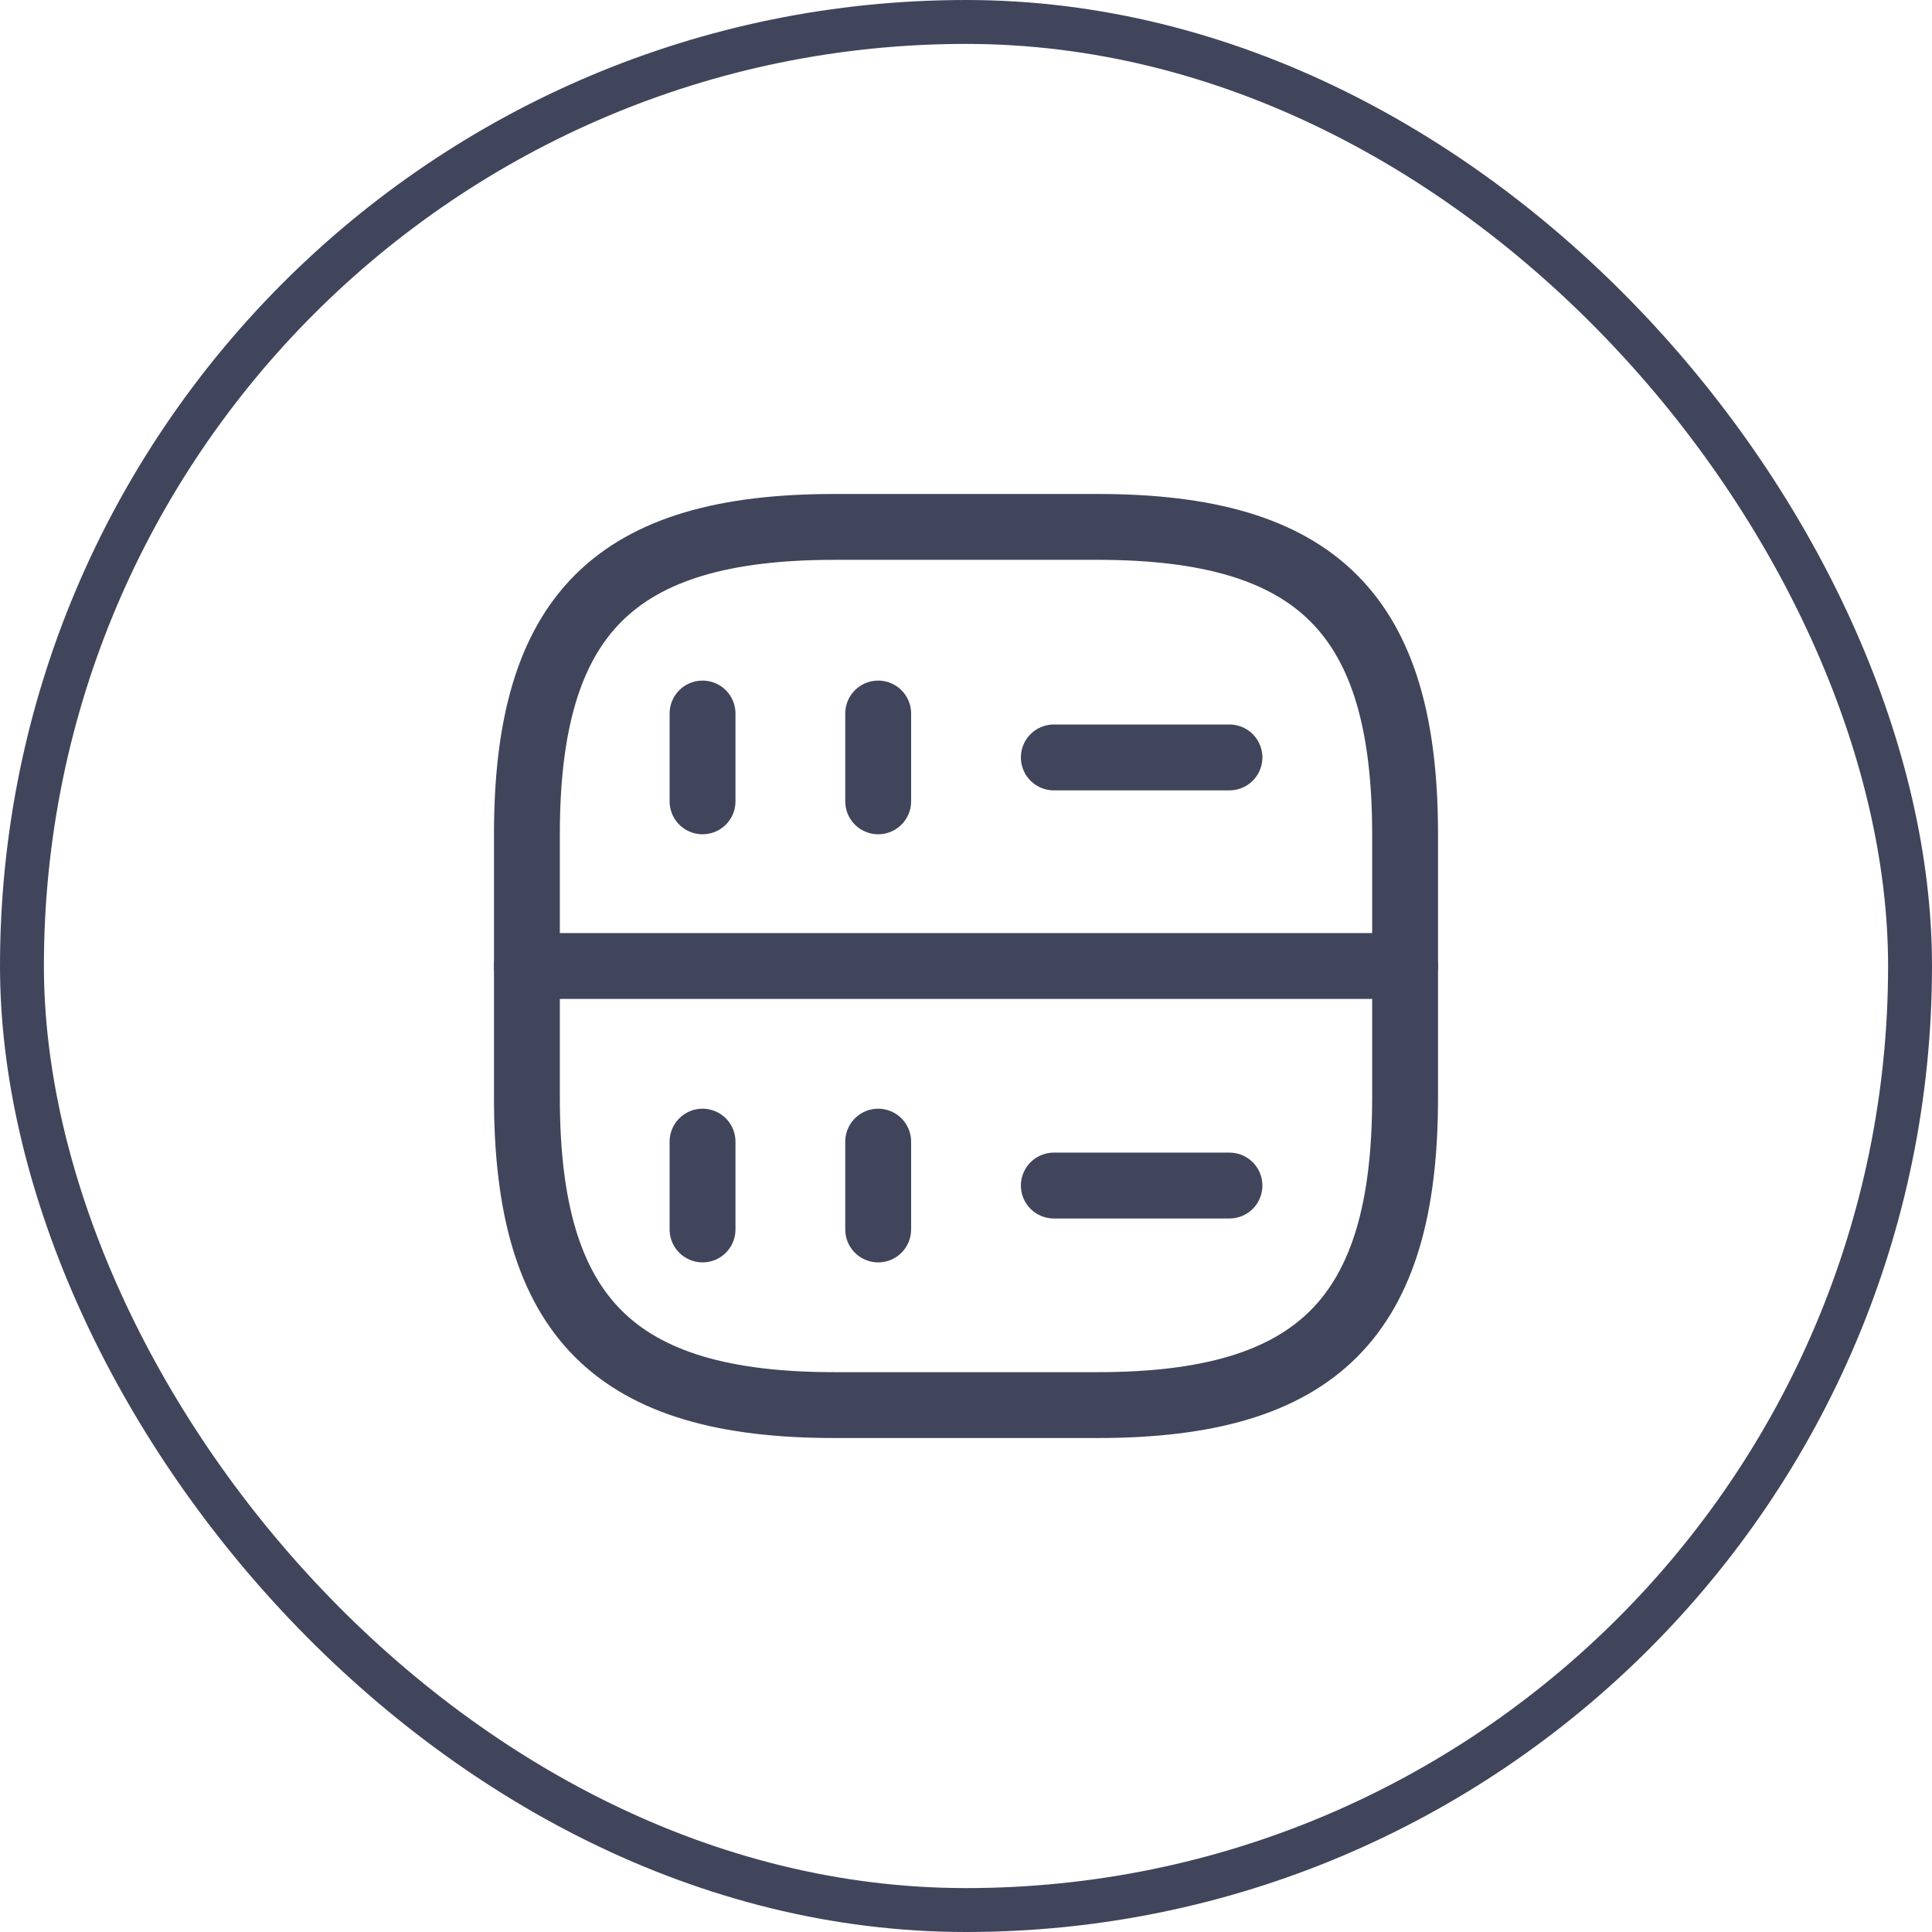 <svg width="44" height="44" viewBox="0 0 44 44" fill="none" xmlns="http://www.w3.org/2000/svg">
<rect x="0.5" y="0.5" width="43" height="43" rx="21.5" stroke="#40455C"/>
<path d="M16 16.25V18.25" stroke="#40455C" stroke-width="1.5" stroke-linecap="round" stroke-linejoin="round"/>
<path d="M20 16.25V18.25" stroke="#40455C" stroke-width="1.5" stroke-linecap="round" stroke-linejoin="round"/>
<path d="M19 32H25C30 32 32 30 32 25V19C32 14 30 12 25 12H19C14 12 12 14 12 19V25C12 30 14 32 19 32Z" stroke="#40455C" stroke-width="1.5" stroke-linecap="round" stroke-linejoin="round"/>
<path d="M16 26V28" stroke="#40455C" stroke-width="1.5" stroke-linecap="round" stroke-linejoin="round"/>
<path d="M20 26V28" stroke="#40455C" stroke-width="1.5" stroke-linecap="round" stroke-linejoin="round"/>
<path d="M24 17.25H28" stroke="#40455C" stroke-width="1.5" stroke-linecap="round" stroke-linejoin="round"/>
<path d="M24 27H28" stroke="#40455C" stroke-width="1.5" stroke-linecap="round" stroke-linejoin="round"/>
<path d="M12 22H32" stroke="#40455C" stroke-width="1.5" stroke-linecap="round" stroke-linejoin="round"/>
</svg>
